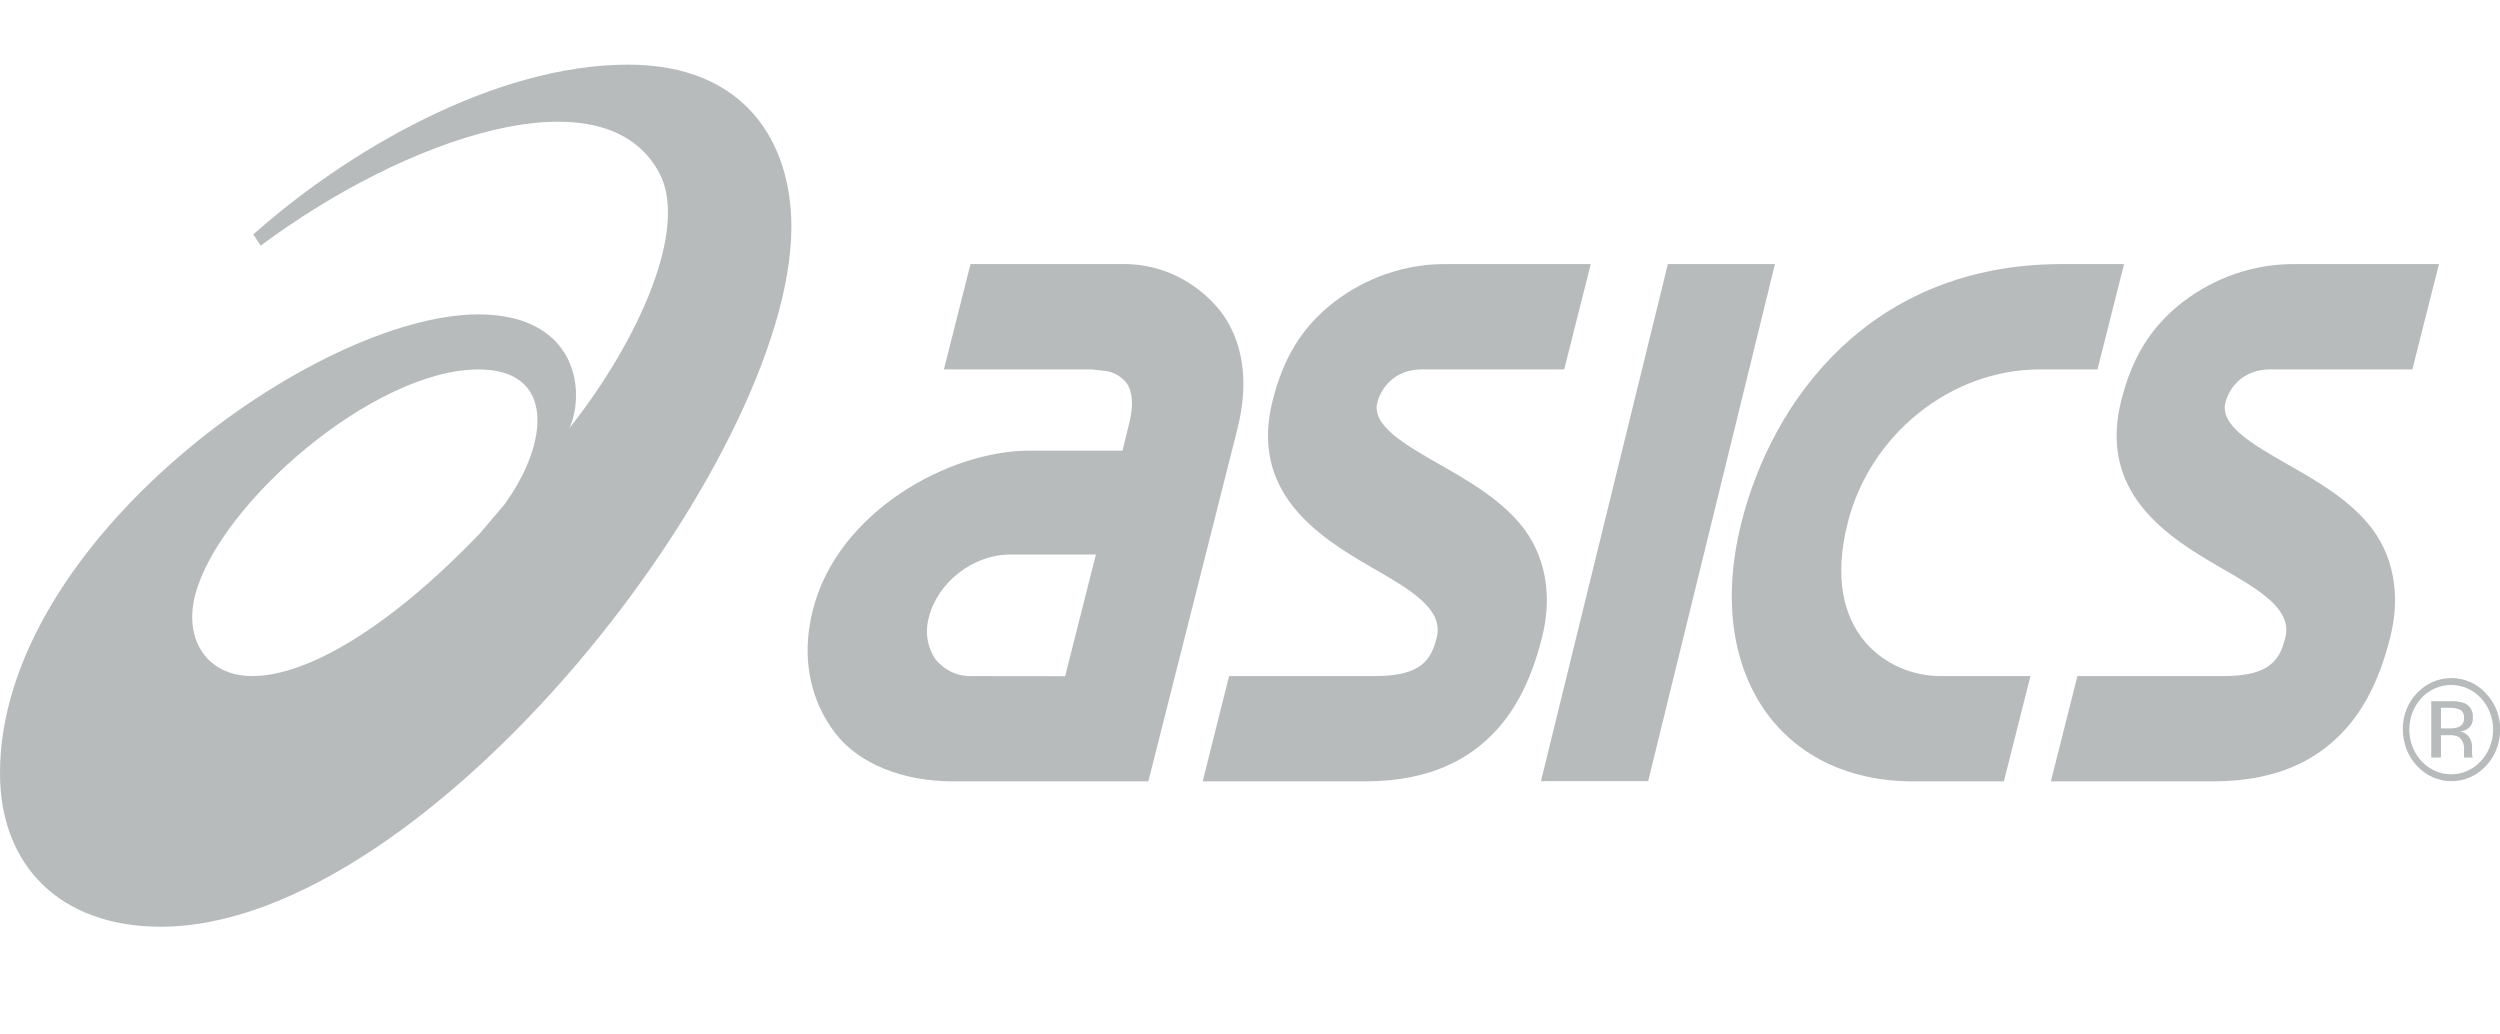 <svg width="116" height="48" viewBox="0 0 116 48" fill="none" xmlns="http://www.w3.org/2000/svg">
<path d="M29.135 3C22.911 3 16.055 7.047 11.753 10.877L12.094 11.399C18.771 6.426 28.037 3.192 30.599 8.041C31.949 10.603 29.656 15.771 26.43 19.855C27.203 18.051 26.695 14.588 22.197 14.588C14.719 14.588 0 25.11 0 35.874C0 40.186 2.817 43 7.454 43C19.874 43 36.721 21.379 36.721 10.518C36.719 6.683 34.641 3 29.135 3ZM11.706 31.369C9.556 31.369 8.517 29.614 9.061 27.585C10.178 23.377 17.331 17.142 22.207 17.142C25.765 17.142 25.492 20.529 23.408 23.405L22.258 24.76C18.126 29.067 14.291 31.369 11.706 31.369Z" fill="#B7BBBC"/>
<path d="M56.614 14.416C56.077 13.755 55.416 13.22 54.672 12.848C53.928 12.475 53.118 12.273 52.296 12.254H45.031L43.798 17.14H50.648L51.302 17.213C51.682 17.265 52.031 17.466 52.277 17.778C52.559 18.192 52.602 18.811 52.4 19.615L52.084 20.91H47.76C44.04 20.91 38.866 23.733 37.713 28.313C37.136 30.593 37.641 32.566 38.757 34.02C39.873 35.473 41.946 36.255 44.207 36.255H53.282L55.673 26.803L57.427 19.858C58.108 17.126 57.364 15.39 56.614 14.416ZM45.124 31.37C44.805 31.386 44.487 31.327 44.193 31.196C43.899 31.065 43.636 30.866 43.423 30.613C43.227 30.334 43.096 30.009 43.04 29.666C42.984 29.323 43.005 28.971 43.102 28.638C43.514 27.006 45.166 25.731 46.864 25.731H50.85L49.423 31.375L45.124 31.37Z" fill="#B7BBBC"/>
<path d="M106.508 12.254C104.618 12.233 102.772 12.859 101.244 14.041C99.743 15.221 98.916 16.64 98.424 18.593C97.362 22.827 100.487 24.873 103.008 26.321C104.813 27.359 106.375 28.257 106.038 29.583C105.799 30.537 105.408 31.37 103.184 31.37H96.392L95.161 36.255H102.668C104.68 36.255 106.537 35.809 108.036 34.59C109.535 33.371 110.382 31.657 110.906 29.575C111.408 27.599 111.068 25.7 109.87 24.286C108.868 23.1 107.427 22.276 106.149 21.548C104.523 20.62 102.992 19.742 103.261 18.678C103.423 18.037 104.026 17.14 105.339 17.14H111.934L113.167 12.254H106.508Z" fill="#B7BBBC"/>
<path d="M67.145 12.254C65.251 12.23 63.4 12.857 61.868 14.041C60.369 15.22 59.543 16.64 59.048 18.593C57.985 22.826 61.116 24.872 63.632 26.32C65.439 27.359 66.999 28.256 66.664 29.583C66.422 30.537 66.032 31.369 63.81 31.369H57.029L55.804 36.255H63.311C65.325 36.255 67.182 35.809 68.681 34.59C70.18 33.37 71.028 31.657 71.551 29.574C72.051 27.599 71.71 25.699 70.515 24.285C69.513 23.1 68.073 22.276 66.794 21.548C65.171 20.619 63.64 19.741 63.908 18.677C64.071 18.037 64.674 17.139 65.984 17.139H72.579L73.812 12.254H67.145Z" fill="#B7BBBC"/>
<path d="M77.389 12.254L71.5 36.244H76.475L82.358 12.254H77.389Z" fill="#B7BBBC"/>
<path d="M95.594 12.254C86.839 12.288 82.255 18.483 80.799 24.255C79.074 31.096 82.504 36.255 88.77 36.255H92.98L94.213 31.37H90.009C87.662 31.37 84.428 29.394 85.736 24.255C86.767 20.157 90.519 17.14 94.654 17.14H97.324L98.557 12.254H95.594Z" fill="#B7BBBC"/>
<path d="M115.112 32.386C115.476 32.776 115.681 33.303 115.681 33.852C115.681 34.401 115.476 34.928 115.112 35.318C114.932 35.511 114.718 35.665 114.481 35.769C114.245 35.874 113.991 35.928 113.735 35.928C113.478 35.928 113.225 35.874 112.988 35.769C112.752 35.665 112.537 35.511 112.357 35.318C111.995 34.927 111.792 34.4 111.792 33.852C111.792 33.303 111.995 32.777 112.357 32.386C112.722 31.999 113.217 31.782 113.733 31.782C114.249 31.782 114.744 31.999 115.11 32.386H115.112ZM115.338 32.154C114.913 31.71 114.34 31.461 113.744 31.461C113.148 31.461 112.575 31.71 112.15 32.154C111.937 32.374 111.768 32.637 111.655 32.928C111.542 33.22 111.486 33.532 111.491 33.848C111.491 34.484 111.729 35.094 112.152 35.544C112.576 35.994 113.15 36.246 113.749 36.246C114.348 36.246 114.923 35.994 115.346 35.544C115.77 35.094 116.008 34.484 116.008 33.848C116.011 33.531 115.951 33.217 115.834 32.925C115.717 32.634 115.545 32.371 115.328 32.154H115.338ZM114.071 33.737C113.937 33.782 113.797 33.802 113.656 33.797H113.26V32.843H113.632C113.814 32.829 113.996 32.862 114.164 32.939C114.223 32.98 114.27 33.038 114.299 33.107C114.329 33.175 114.34 33.251 114.331 33.325C114.336 33.415 114.314 33.504 114.267 33.578C114.219 33.653 114.151 33.709 114.071 33.737ZM112.825 35.149H113.26V34.113H113.606C113.772 34.099 113.938 34.127 114.092 34.195C114.178 34.264 114.245 34.357 114.287 34.463C114.328 34.569 114.343 34.685 114.329 34.799V35.01V35.095C114.329 35.095 114.329 35.115 114.329 35.126C114.33 35.133 114.33 35.141 114.329 35.149H114.74L114.725 35.118C114.712 35.073 114.705 35.026 114.703 34.979C114.703 34.909 114.703 34.844 114.703 34.785V34.61C114.697 34.463 114.65 34.321 114.568 34.203C114.518 34.13 114.453 34.07 114.38 34.025C114.306 33.98 114.224 33.953 114.14 33.944C114.266 33.928 114.389 33.885 114.499 33.816C114.579 33.761 114.644 33.684 114.687 33.592C114.73 33.501 114.748 33.399 114.74 33.297C114.753 33.157 114.722 33.016 114.653 32.896C114.584 32.775 114.481 32.682 114.358 32.628C114.139 32.555 113.909 32.523 113.68 32.535H112.811V35.168" fill="#B7BBBC"/>
</svg>

